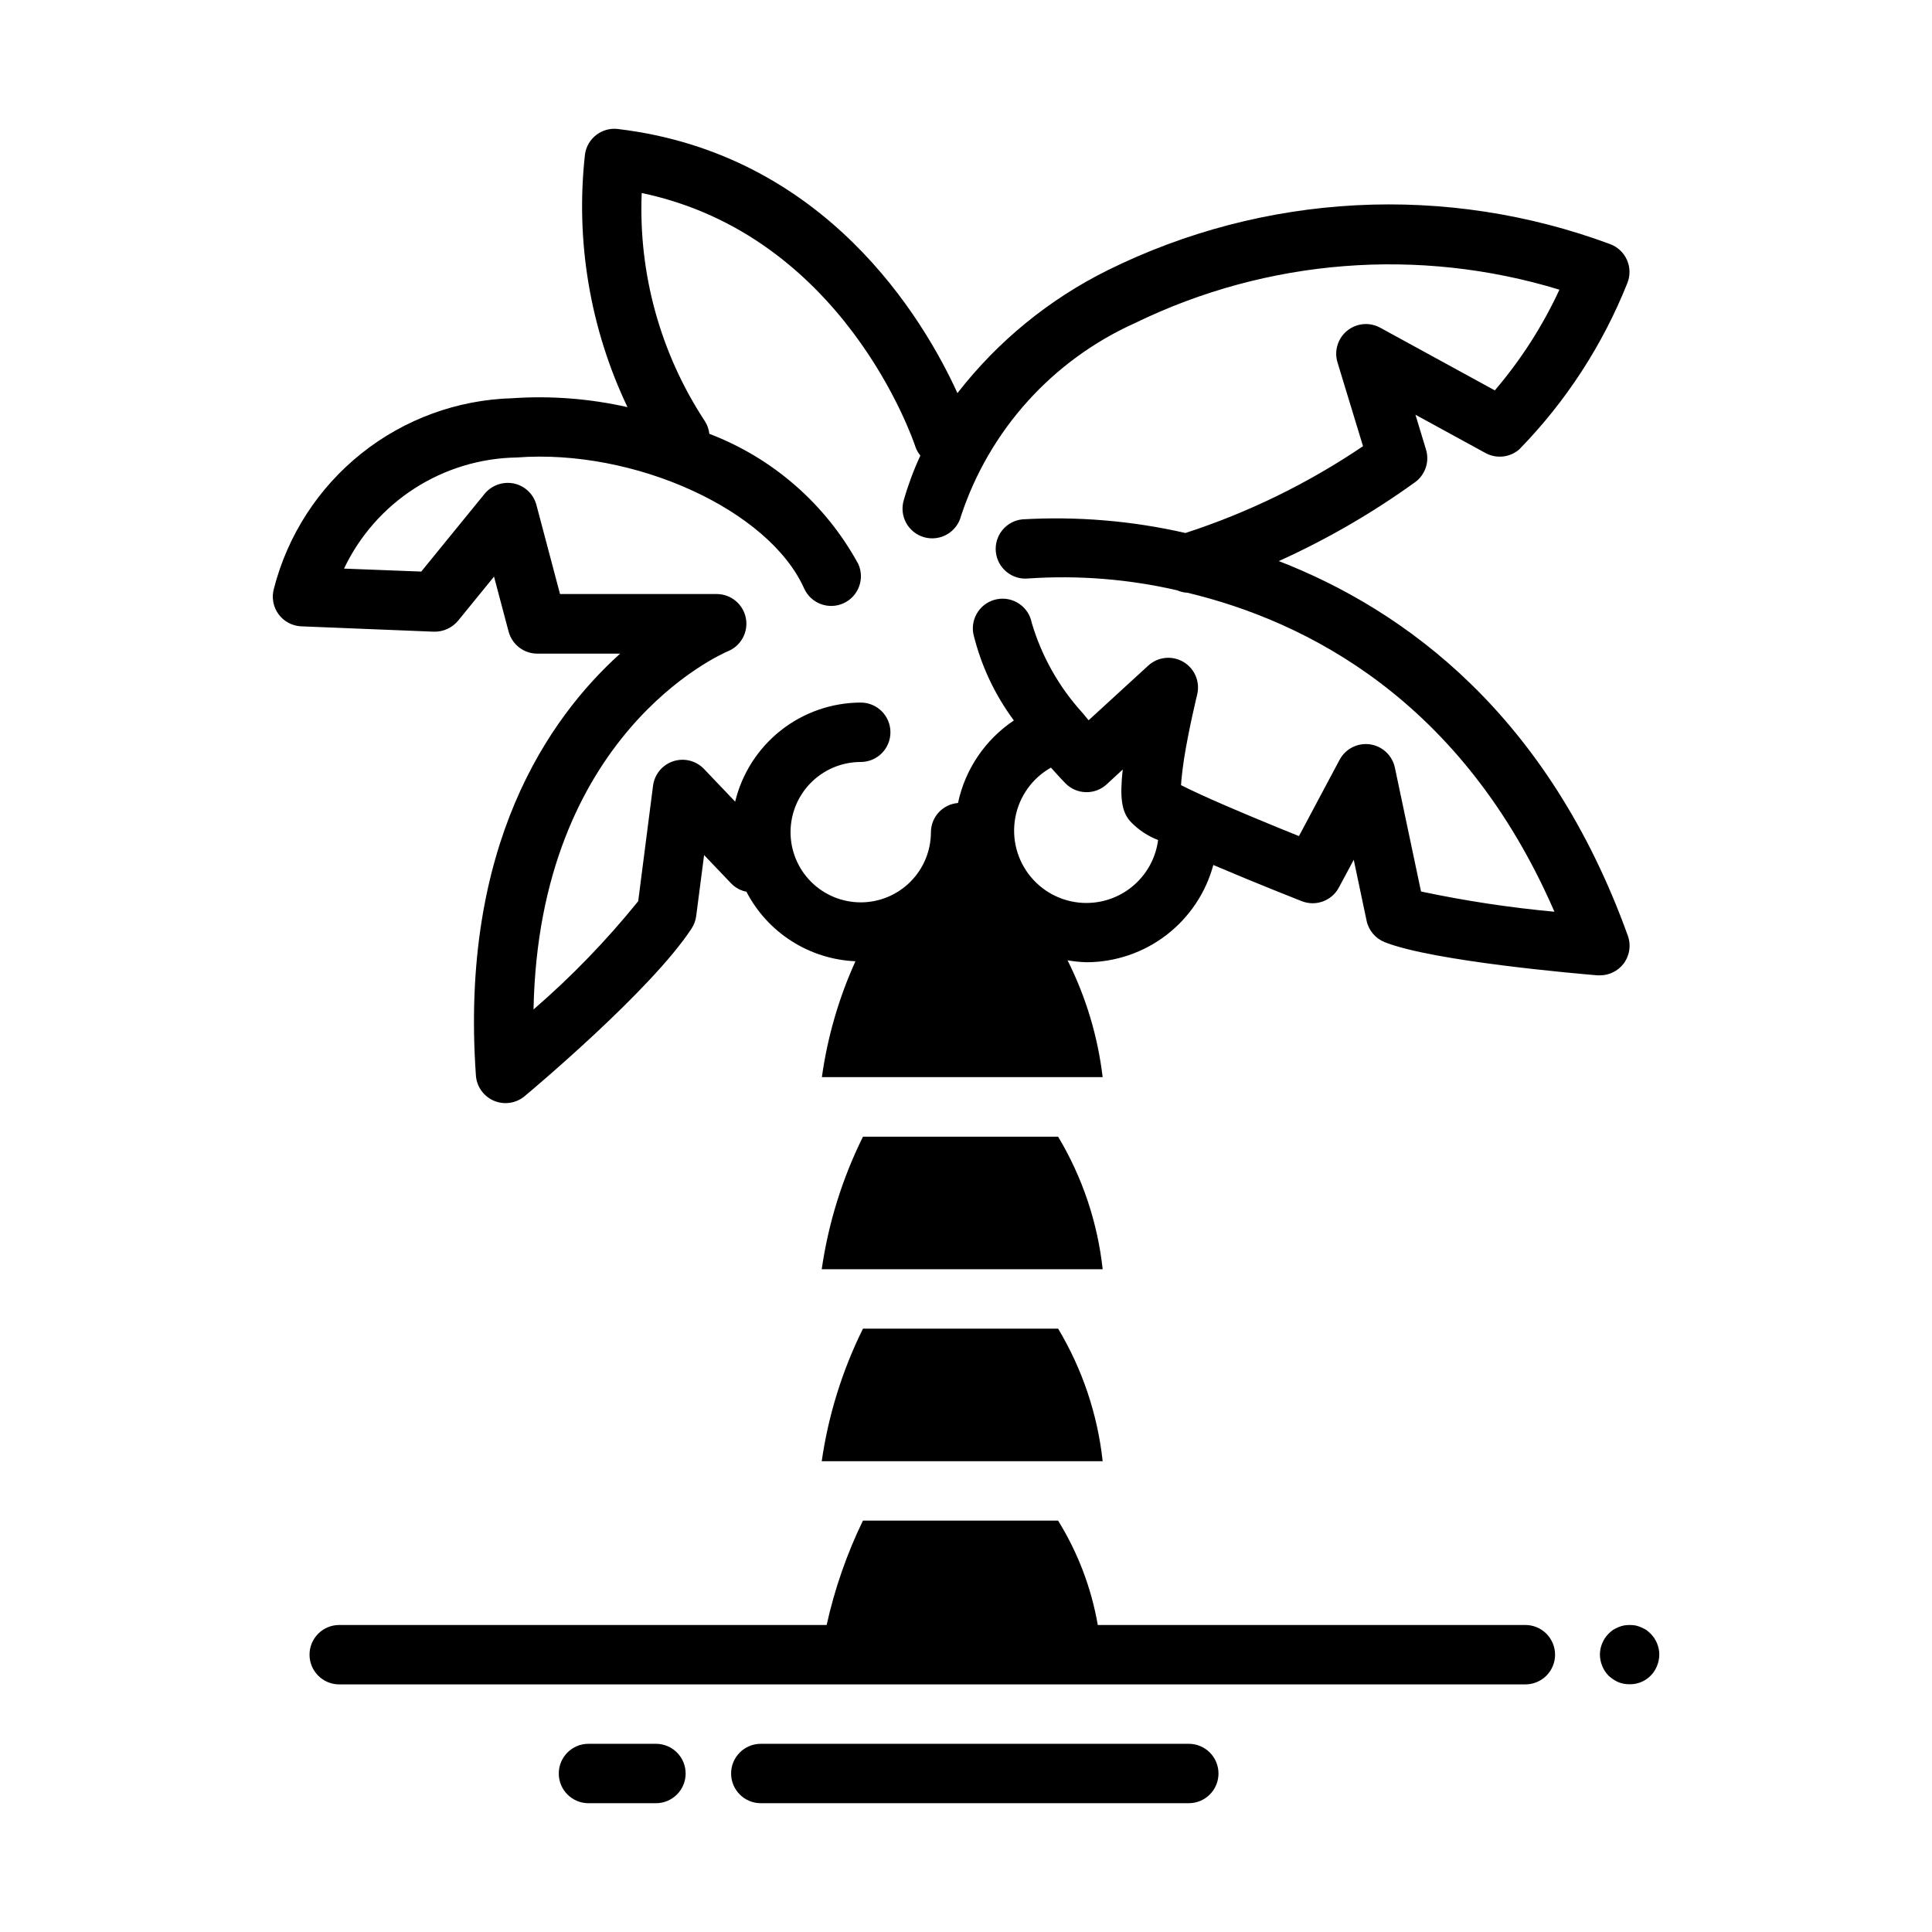 <?xml version="1.0" encoding="UTF-8"?>
<!-- Uploaded to: SVG Repo, www.svgrepo.com, Generator: SVG Repo Mixer Tools -->
<svg fill="#000000" width="800px" height="800px" version="1.1" viewBox="144 144 512 512" xmlns="http://www.w3.org/2000/svg">
 <path d="m574.24 399.41c1.625-2.125 2.059-4.934 1.148-7.453-21.098-58.48-58.883-86.207-92.488-99.266 12.742-5.762 24.875-12.789 36.211-20.98 2.641-1.988 3.758-5.418 2.797-8.578l-2.801-9.227 18.578 10.156-0.004-0.004c2.898 1.582 6.477 1.188 8.957-0.988 12.363-12.664 22.098-27.645 28.641-44.086 0.781-1.965 0.738-4.16-0.117-6.094-0.855-1.934-2.453-3.445-4.434-4.188-21.496-7.988-44.398-11.496-67.297-10.309-22.902 1.188-45.32 7.047-65.875 17.215-15.559 7.719-29.172 18.855-39.824 32.574-8.934-19.57-34.84-63.426-89.984-69.996v-0.004c-4.231-0.5-8.094 2.453-8.715 6.668-2.578 22.961 1.32 46.188 11.258 67.047-10.012-2.266-20.297-3.059-30.535-2.363-14.582 0.418-28.637 5.566-40.031 14.676-11.398 9.105-19.52 21.676-23.141 35.809-0.645 2.316-0.191 4.801 1.227 6.742 1.418 1.941 3.644 3.129 6.047 3.223l35.117 1.418c2.469 0.066 4.832-1 6.414-2.894l9.531-11.699 3.863 14.562h0.004c0.918 3.449 4.035 5.848 7.606 5.848h21.953c-19.051 17.168-42.508 50.996-38.227 111.78v0.004c0.203 2.949 2.043 5.539 4.762 6.703 2.719 1.16 5.863 0.699 8.133-1.195 1.363-1.133 33.52-28.016 44.266-44.453 0.648-0.992 1.066-2.121 1.219-3.297l2.094-16.16 7.281 7.629v-0.004c1.074 1.074 2.445 1.801 3.938 2.09 2.769 5.34 6.898 9.855 11.973 13.09 5.07 3.238 10.906 5.078 16.918 5.336-4.422 9.754-7.418 20.094-8.895 30.703h74.406c-1.281-10.781-4.43-21.254-9.305-30.953 1.668 0.293 3.359 0.465 5.051 0.512 7.652-0.023 15.082-2.555 21.148-7.211 6.066-4.66 10.438-11.18 12.434-18.562 11.066 4.723 22.789 9.336 23.434 9.59l0.004-0.004c3.723 1.473 7.957-0.086 9.84-3.621l3.938-7.344 3.402 16.129h-0.004c0.543 2.574 2.332 4.707 4.769 5.684 12.707 5.102 52.012 8.438 56.449 8.809h0.648c2.434-0.004 4.731-1.133 6.219-3.062zm-142.28-16.113c-5.695 0.016-11.102-2.504-14.754-6.875-3.652-4.371-5.168-10.141-4.144-15.742 1.027-5.606 4.488-10.461 9.453-13.254 2.219 2.504 3.785 4.109 3.871 4.203h0.004c2.981 2.981 7.777 3.086 10.887 0.234l4.258-3.938c-0.789 7.164-0.387 11.211 2.125 13.871v0.004c2.031 2.117 4.508 3.766 7.25 4.816-0.602 4.606-2.856 8.832-6.34 11.898-3.484 3.07-7.965 4.769-12.609 4.781zm88.625-3.047-6.926-32.82v0.004c-0.684-3.238-3.32-5.707-6.598-6.172s-6.496 1.172-8.055 4.094l-10.77 20.215c-7.031-2.832-18.262-7.438-26.07-11.02-2.449-1.133-4.094-1.93-5.18-2.481 0.078-1.363 0.293-3.519 0.789-6.918 1.266-7.988 3.465-16.988 3.488-17.074l-0.004-0.004c0.832-3.367-0.645-6.883-3.629-8.652-2.988-1.77-6.777-1.375-9.336 0.973l-15.801 14.484c-0.48-0.574-0.984-1.188-1.504-1.828l-0.109-0.125c-6.227-6.832-10.828-14.988-13.453-23.852-0.805-4.273-4.922-7.086-9.195-6.281-4.277 0.809-7.086 4.926-6.281 9.199 2 8.289 5.652 16.09 10.738 22.934-7.598 5.082-12.914 12.934-14.812 21.875-4.035 0.328-7.148 3.684-7.172 7.731 0 4.934-1.961 9.664-5.449 13.152-3.488 3.488-8.219 5.449-13.152 5.449-4.934 0-9.668-1.961-13.156-5.449-3.488-3.488-5.445-8.219-5.445-13.152s1.957-9.664 5.445-13.152c3.488-3.488 8.223-5.449 13.156-5.449 4.348 0 7.871-3.523 7.871-7.871s-3.523-7.875-7.871-7.875c-7.688 0.023-15.141 2.621-21.176 7.379-6.031 4.762-10.293 11.406-12.102 18.875l-8.258-8.66v0.004c-2.094-2.195-5.258-2.992-8.141-2.047-2.883 0.941-4.965 3.453-5.359 6.461l-3.938 30.629c-8.371 10.371-17.656 19.973-27.738 28.688 1.402-72.816 49.398-94.031 51.547-94.945 3.469-1.438 5.441-5.121 4.711-8.805-0.734-3.684-3.965-6.34-7.719-6.34h-41.52l-6.258-23.617c-0.758-2.863-3.062-5.055-5.957-5.676-2.894-0.598-5.879 0.449-7.762 2.723l-16.801 20.617-20.469-0.789 0.004 0.004c4.129-8.688 10.602-16.051 18.691-21.254s17.473-8.043 27.09-8.195c31.133-2.363 66.793 13.824 76.145 34.691h0.004c1.777 3.969 6.438 5.738 10.406 3.961 3.965-1.781 5.738-6.441 3.957-10.41-8.621-15.844-22.629-28.09-39.484-34.516-0.133-1.258-0.574-2.465-1.285-3.512-11.707-17.871-17.523-38.957-16.633-60.301 53.352 11.195 71.77 64.93 72.559 67.32 0.301 0.82 0.734 1.586 1.289 2.262-1.781 3.828-3.258 7.793-4.414 11.855-0.594 2.027-0.348 4.207 0.684 6.051 1.031 1.84 2.758 3.191 4.797 3.75 2.035 0.555 4.211 0.27 6.035-0.793 1.828-1.062 3.148-2.812 3.668-4.859 7.519-22.754 24.25-41.301 46.105-51.121 35.027-17.062 75.215-20.227 112.48-8.848-4.461 9.637-10.223 18.613-17.121 26.684l-30.387-16.617c-2.809-1.531-6.262-1.215-8.742 0.805-2.481 2.019-3.492 5.34-2.562 8.398l6.762 22.207c-14.531 9.828-30.367 17.574-47.051 23-14.172-3.242-28.734-4.457-43.25-3.613-4.32 0.457-7.457 4.332-7 8.656 0.457 4.324 4.332 7.461 8.656 7.004 13.223-0.891 26.508 0.168 39.422 3.148 0.863 0.379 1.789 0.598 2.731 0.645 31.395 7.535 72.816 28.34 97.219 84.531-11.879-1.098-23.684-2.887-35.352-5.363zm63.148 202.22c-0.012 1.055-0.223 2.098-0.629 3.07-1.188 2.945-4.066 4.856-7.242 4.801-1.023 0.02-2.043-0.168-2.992-0.551-0.957-0.43-1.832-1.012-2.598-1.73-0.711-0.727-1.27-1.582-1.652-2.519-0.406-0.973-0.617-2.016-0.629-3.07 0.016-2.062 0.836-4.039 2.281-5.512 0.375-0.363 0.77-0.703 1.184-1.023 0.457-0.262 0.93-0.5 1.414-0.707 0.484-0.207 0.984-0.363 1.496-0.465 1.016-0.164 2.055-0.164 3.07 0 0.484 0.113 0.957 0.27 1.418 0.465 0.484 0.207 0.957 0.445 1.418 0.707 0.41 0.32 0.805 0.66 1.18 1.023 1.445 1.473 2.266 3.449 2.281 5.512zm-27.621 0.039c0 2.086-0.832 4.09-2.305 5.566-1.477 1.477-3.481 2.305-5.566 2.305h-314.34c-4.348 0-7.871-3.523-7.871-7.871 0-4.348 3.523-7.871 7.871-7.871h129.17c2.117-9.566 5.344-18.852 9.621-27.664h51.711c5.246 8.461 8.82 17.852 10.523 27.664h113.31c2.086 0 4.09 0.828 5.566 2.305 1.473 1.477 2.305 3.477 2.305 5.566zm-89.199 31.488c0 2.086-0.828 4.09-2.305 5.566-1.477 1.477-3.481 2.305-5.566 2.305h-113.42c-4.348 0-7.871-3.523-7.871-7.871s3.523-7.871 7.871-7.871h113.42c2.086 0 4.09 0.828 5.566 2.305 1.477 1.477 2.305 3.477 2.305 5.566zm-141.21 0c0 2.086-0.832 4.09-2.305 5.566-1.477 1.477-3.481 2.305-5.566 2.305h-17.879c-4.348 0-7.871-3.523-7.871-7.871s3.523-7.871 7.871-7.871h17.879c2.086 0 4.09 0.828 5.566 2.305 1.473 1.477 2.305 3.477 2.305 5.566zm102.73-133.64h-66.668c1.762-12.211 5.453-24.07 10.934-35.125h51.711c6.426 10.719 10.457 22.703 11.809 35.125zm-66.668 50.875v0.004c1.762-12.219 5.453-24.074 10.934-35.133h51.711c6.426 10.719 10.453 22.707 11.809 35.133h-74.453z"/>
</svg>